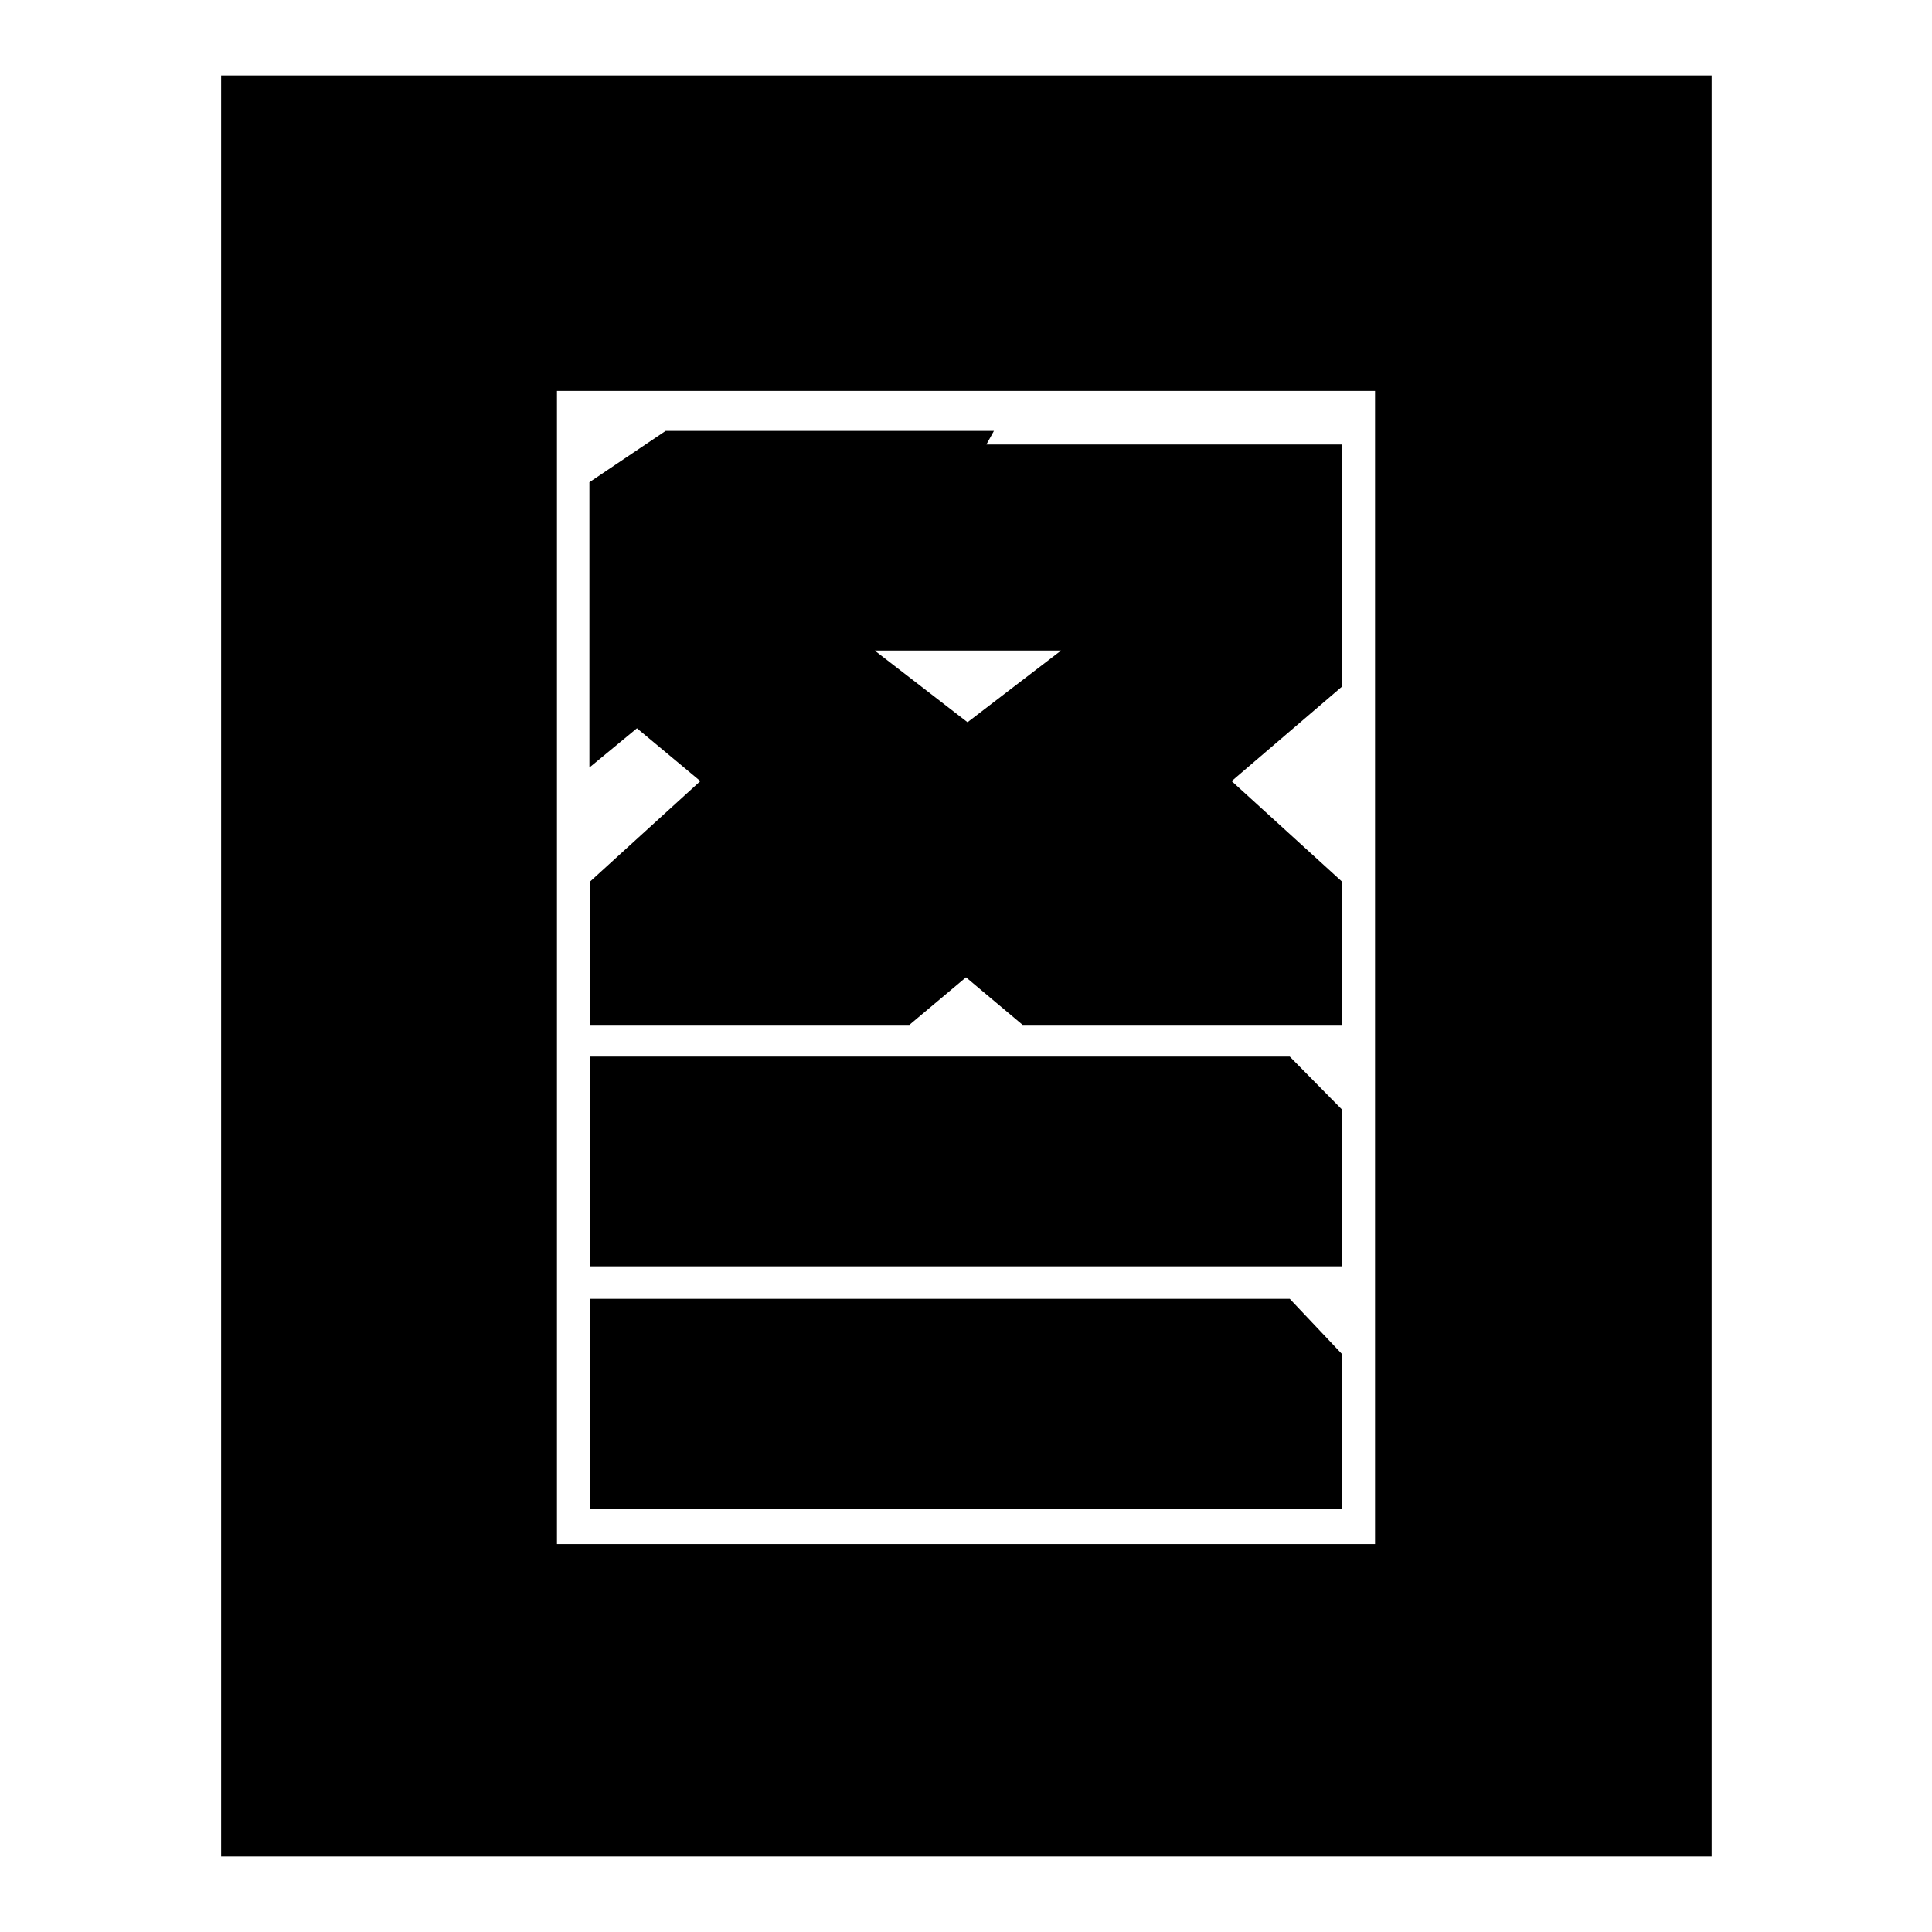 <?xml version="1.0" encoding="utf-8"?>
<!-- Svg Vector Icons : http://www.onlinewebfonts.com/icon -->
<!DOCTYPE svg PUBLIC "-//W3C//DTD SVG 1.1//EN" "http://www.w3.org/Graphics/SVG/1.1/DTD/svg11.dtd">
<svg version="1.1" xmlns="http://www.w3.org/2000/svg" xmlns:xlink="http://www.w3.org/1999/xlink" x="0px" y="0px" viewBox="0 0 256 256" enable-background="new 0 0 256 256" xml:space="preserve">
<g><g><path fill="#000000" d="M29.3,10h197.5v236H29.3V10z M73.8,51.8v152.8h108.4V51.8H73.8z M88.2,57.1h43.5l-1,1.8h47.1v32.1l-14.6,12.5l14.6,13.3v19h-42.3l-7.5-6.3l-7.5,6.3H78.2v-19l14.6-13.3l-8.4-7l-6.3,5.2V63.9L88.2,57.1z M78.2,167.8V140h92.7l6.9,7v20.8L78.2,167.8L78.2,167.8z M78.2,199.9v-27.8h92.7l6.9,7.3v20.5H78.2z M128.2,95.7l12.4-9.5h-24.7L128.2,95.7z"/></g></g>
</svg>